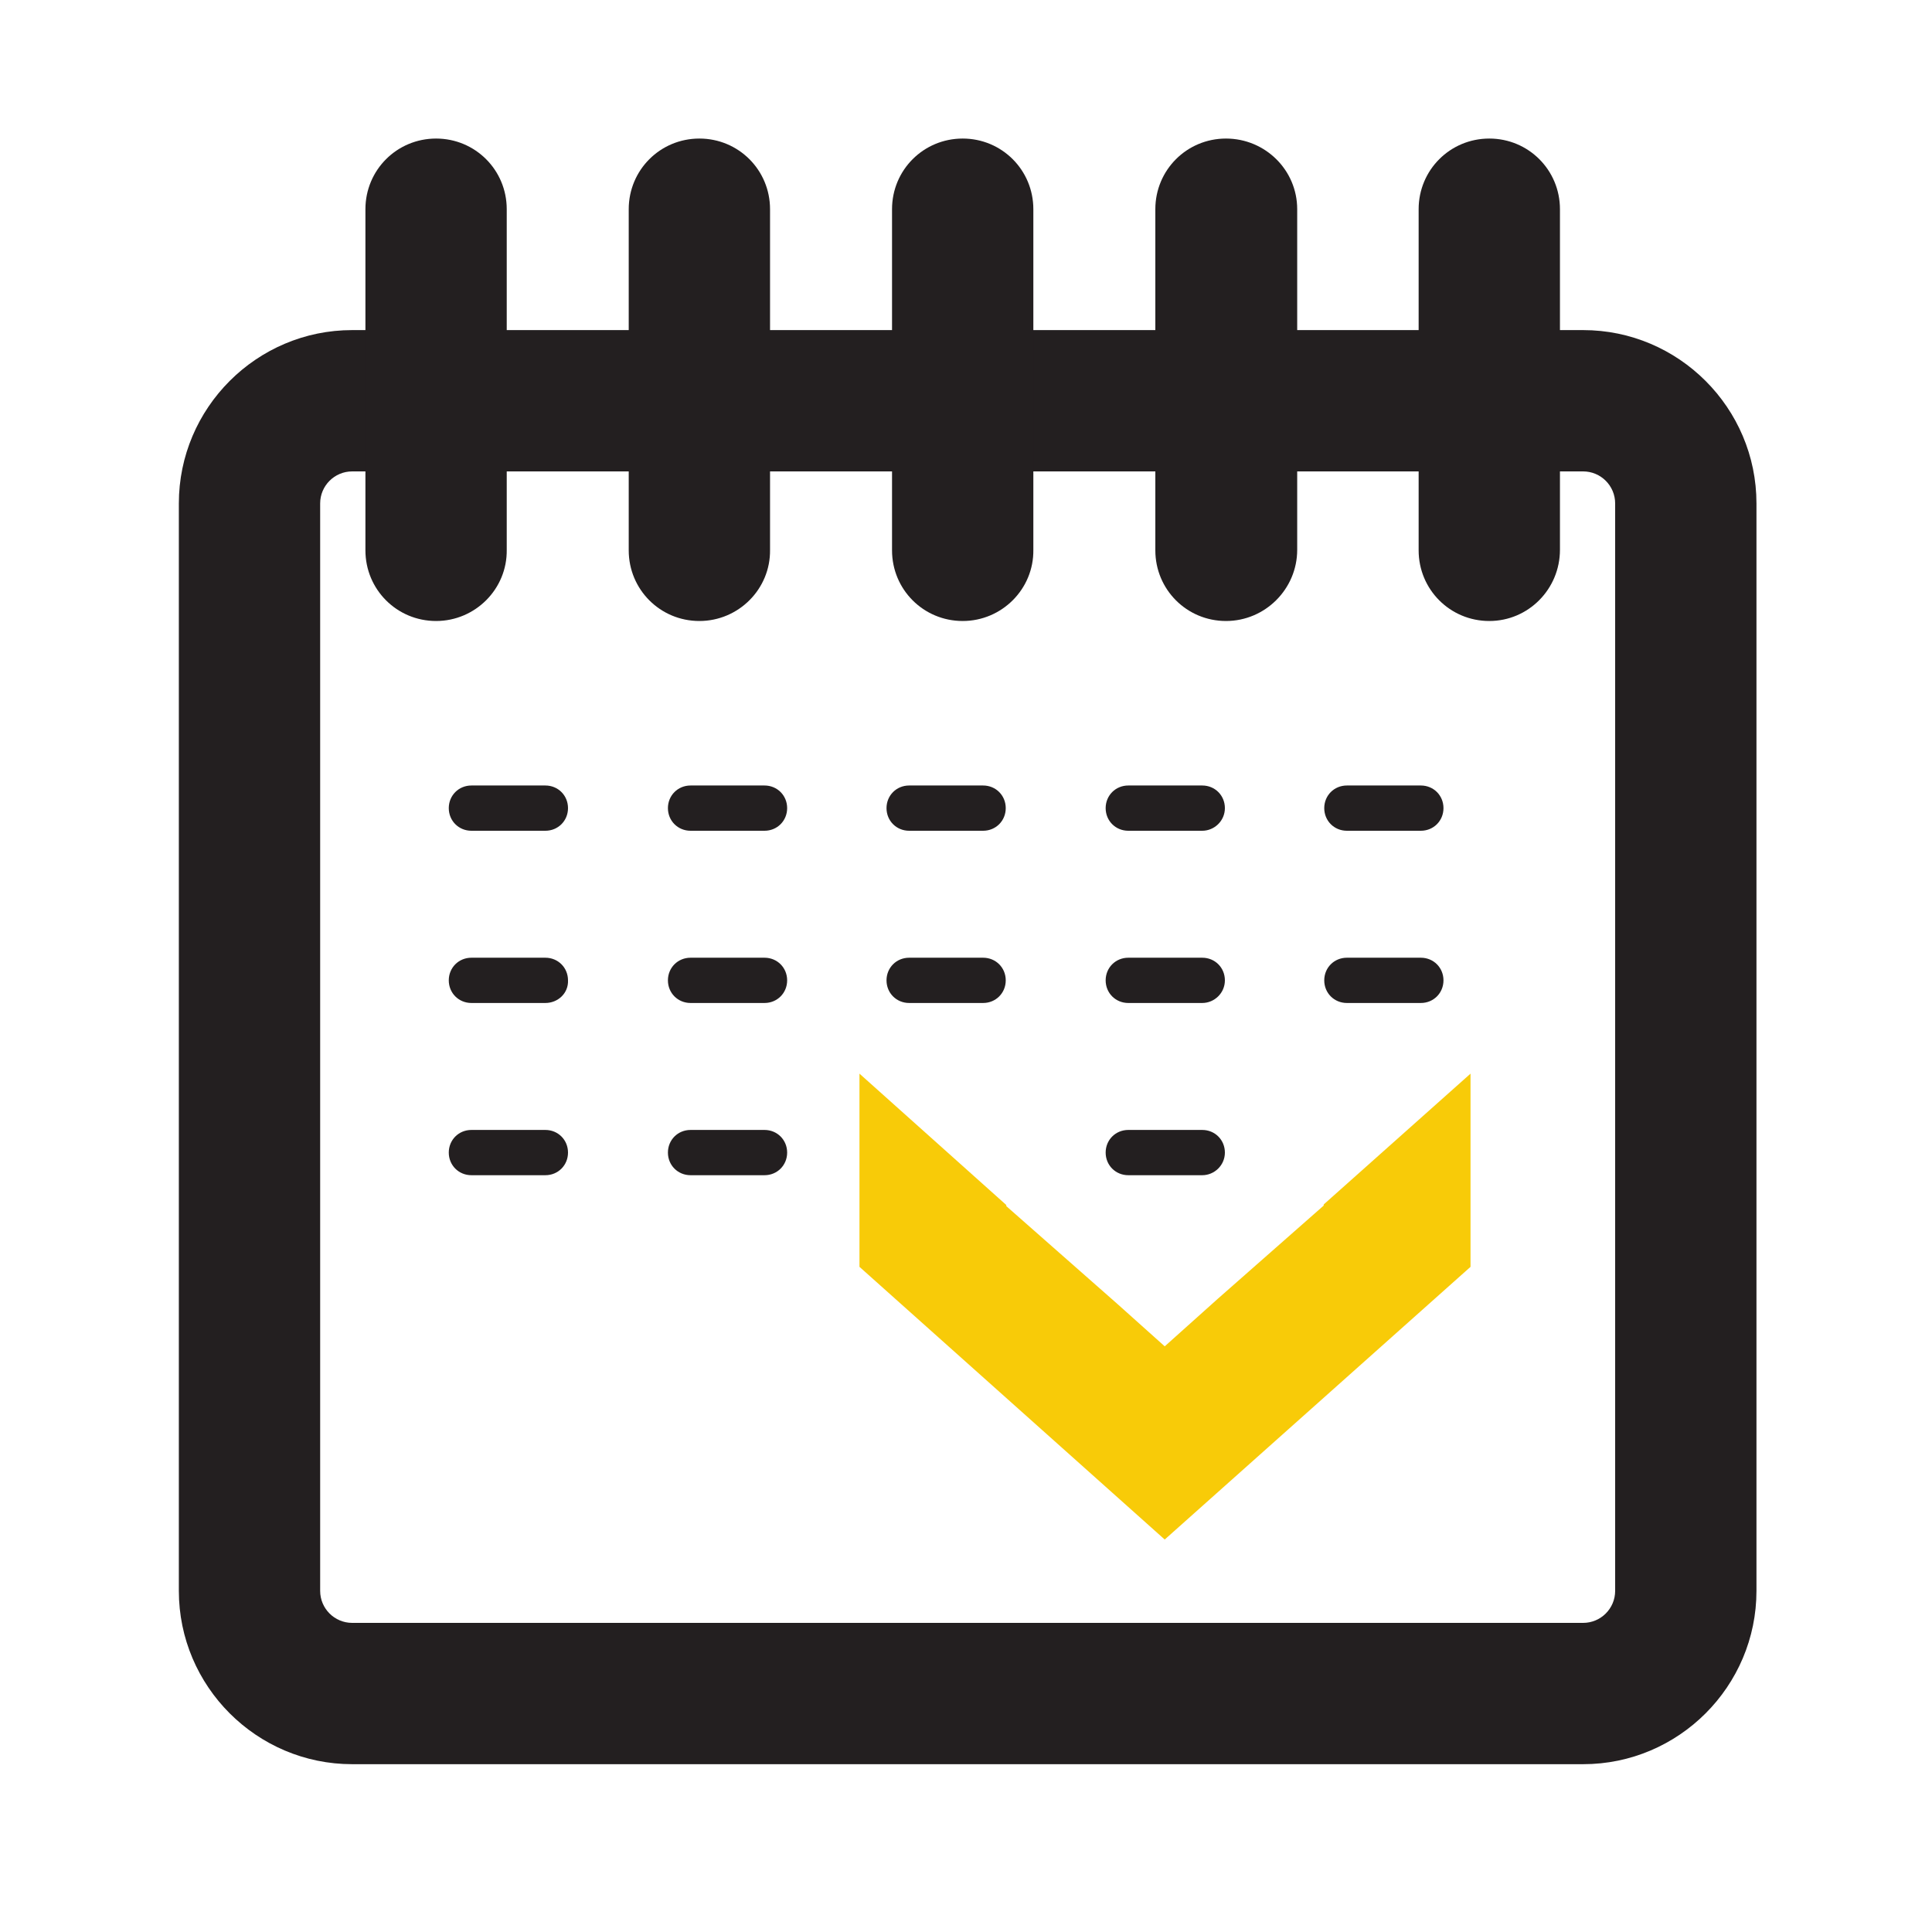 <?xml version="1.0" encoding="UTF-8"?> <!-- Generator: Adobe Illustrator 24.1.1, SVG Export Plug-In . SVG Version: 6.00 Build 0) --> <svg xmlns="http://www.w3.org/2000/svg" xmlns:xlink="http://www.w3.org/1999/xlink" id="Layer_1" x="0px" y="0px" viewBox="0 0 350 350" style="enable-background:new 0 0 350 350;" xml:space="preserve"> <style type="text/css"> .st0{fill:#231F20;} .st1{fill:#F8CB08;} </style> <path class="st0" d="M286.8,319.6h-223c-17.3,0-31.4-14.1-31.4-31.4v-197c0-17.3,14.1-31.4,31.4-31.4h223 c17.3,0,31.4,14.1,31.4,31.4v197C318.2,305.5,304.1,319.6,286.8,319.6z M63.8,85.4c-3.2,0-5.8,2.6-5.8,5.8v197 c0,3.2,2.6,5.8,5.8,5.8h223c3.2,0,5.8-2.6,5.8-5.8v-197c0-3.2-2.6-5.8-5.8-5.8H63.8z"></path> <path class="st0" d="M79,112.5c-7.1,0-12.8-5.7-12.8-12.8V37.9c0-7.1,5.7-12.8,12.8-12.8s12.8,5.7,12.8,12.8v61.7 C91.9,106.7,86.1,112.5,79,112.5z"></path> <path class="st0" d="M126.7,112.5c-7.1,0-12.8-5.7-12.8-12.8V37.9c0-7.1,5.7-12.8,12.8-12.8c7.1,0,12.8,5.7,12.8,12.8v61.7 C139.6,106.7,133.8,112.5,126.7,112.5z"></path> <path class="st0" d="M174.4,112.5c-7.1,0-12.8-5.7-12.8-12.8V37.9c0-7.1,5.7-12.8,12.8-12.8s12.8,5.7,12.8,12.8v61.7 C187.3,106.7,181.5,112.5,174.4,112.5z"></path> <path class="st0" d="M222.1,112.5c-7.1,0-12.8-5.7-12.8-12.8V37.9c0-7.1,5.7-12.8,12.8-12.8S235,30.8,235,37.9v61.7 C235,106.7,229.2,112.5,222.1,112.5z"></path> <path class="st0" d="M269.8,112.5c-7.1,0-12.8-5.7-12.8-12.8V37.9c0-7.1,5.7-12.8,12.8-12.8c7.1,0,12.8,5.7,12.8,12.8v61.7 C282.6,106.7,276.9,112.5,269.8,112.5z"></path> <path class="st0" d="M98.8,150.5H85.4c-2.3,0-4.1-1.8-4.1-4.1s1.8-4.1,4.1-4.1h13.4c2.3,0,4.1,1.8,4.1,4.1S101.1,150.5,98.8,150.5z"></path> <path class="st0" d="M138.5,150.5h-13.4c-2.3,0-4.1-1.8-4.1-4.1s1.8-4.1,4.1-4.1h13.4c2.3,0,4.1,1.8,4.1,4.1 S140.8,150.5,138.5,150.5z"></path> <path class="st0" d="M178.1,150.5h-13.4c-2.3,0-4.1-1.8-4.1-4.1s1.8-4.1,4.1-4.1h13.4c2.3,0,4.1,1.8,4.1,4.1 S180.4,150.5,178.1,150.5z"></path> <path class="st0" d="M217.8,150.5h-13.4c-2.3,0-4.1-1.8-4.1-4.1s1.8-4.1,4.1-4.1h13.4c2.3,0,4.1,1.8,4.1,4.1S220,150.5,217.8,150.5z "></path> <path class="st0" d="M257.4,150.5H244c-2.3,0-4.1-1.8-4.1-4.1s1.8-4.1,4.1-4.1h13.4c2.3,0,4.1,1.8,4.1,4.1S259.7,150.5,257.4,150.5z "></path> <path class="st0" d="M98.8,181.7H85.4c-2.3,0-4.1-1.8-4.1-4.1c0-2.3,1.8-4.1,4.1-4.1h13.4c2.3,0,4.1,1.8,4.1,4.1 C103,179.9,101.1,181.7,98.8,181.7z"></path> <path class="st0" d="M138.5,181.7h-13.4c-2.3,0-4.1-1.8-4.1-4.1c0-2.3,1.8-4.1,4.1-4.1h13.4c2.3,0,4.1,1.8,4.1,4.1 C142.6,179.9,140.8,181.7,138.5,181.7z"></path> <path class="st0" d="M178.1,181.7h-13.4c-2.3,0-4.1-1.8-4.1-4.1c0-2.3,1.8-4.1,4.1-4.1h13.4c2.3,0,4.1,1.8,4.1,4.1 C182.2,179.9,180.4,181.7,178.1,181.7z"></path> <path class="st0" d="M217.8,181.7h-13.4c-2.3,0-4.1-1.8-4.1-4.1c0-2.3,1.8-4.1,4.1-4.1h13.4c2.3,0,4.1,1.8,4.1,4.1 C221.9,179.9,220,181.7,217.8,181.7z"></path> <path class="st0" d="M257.4,181.7H244c-2.3,0-4.1-1.8-4.1-4.1c0-2.3,1.8-4.1,4.1-4.1h13.4c2.3,0,4.1,1.8,4.1,4.1 C261.5,179.9,259.7,181.7,257.4,181.7z"></path> <path class="st0" d="M98.8,212.9H85.4c-2.3,0-4.1-1.8-4.1-4.1s1.8-4.1,4.1-4.1h13.4c2.3,0,4.1,1.8,4.1,4.1S101.1,212.9,98.8,212.9z"></path> <path class="st0" d="M138.5,212.9h-13.4c-2.3,0-4.1-1.8-4.1-4.1s1.8-4.1,4.1-4.1h13.4c2.3,0,4.1,1.8,4.1,4.1 S140.8,212.9,138.5,212.9z"></path> <path class="st0" d="M217.8,212.9h-13.4c-2.3,0-4.1-1.8-4.1-4.1s1.8-4.1,4.1-4.1h13.4c2.3,0,4.1,1.8,4.1,4.1S220,212.9,217.8,212.9z "></path> <polygon class="st1" points="239.8,218.2 239.8,218.4 220.6,235.3 211,243.9 211,243.9 202.4,236.2 182.3,218.5 182.3,218.3 155.7,194.5 155.7,229.5 211,278.9 211,278.9 266.4,229.5 266.4,194.5 "></polygon> </svg> 